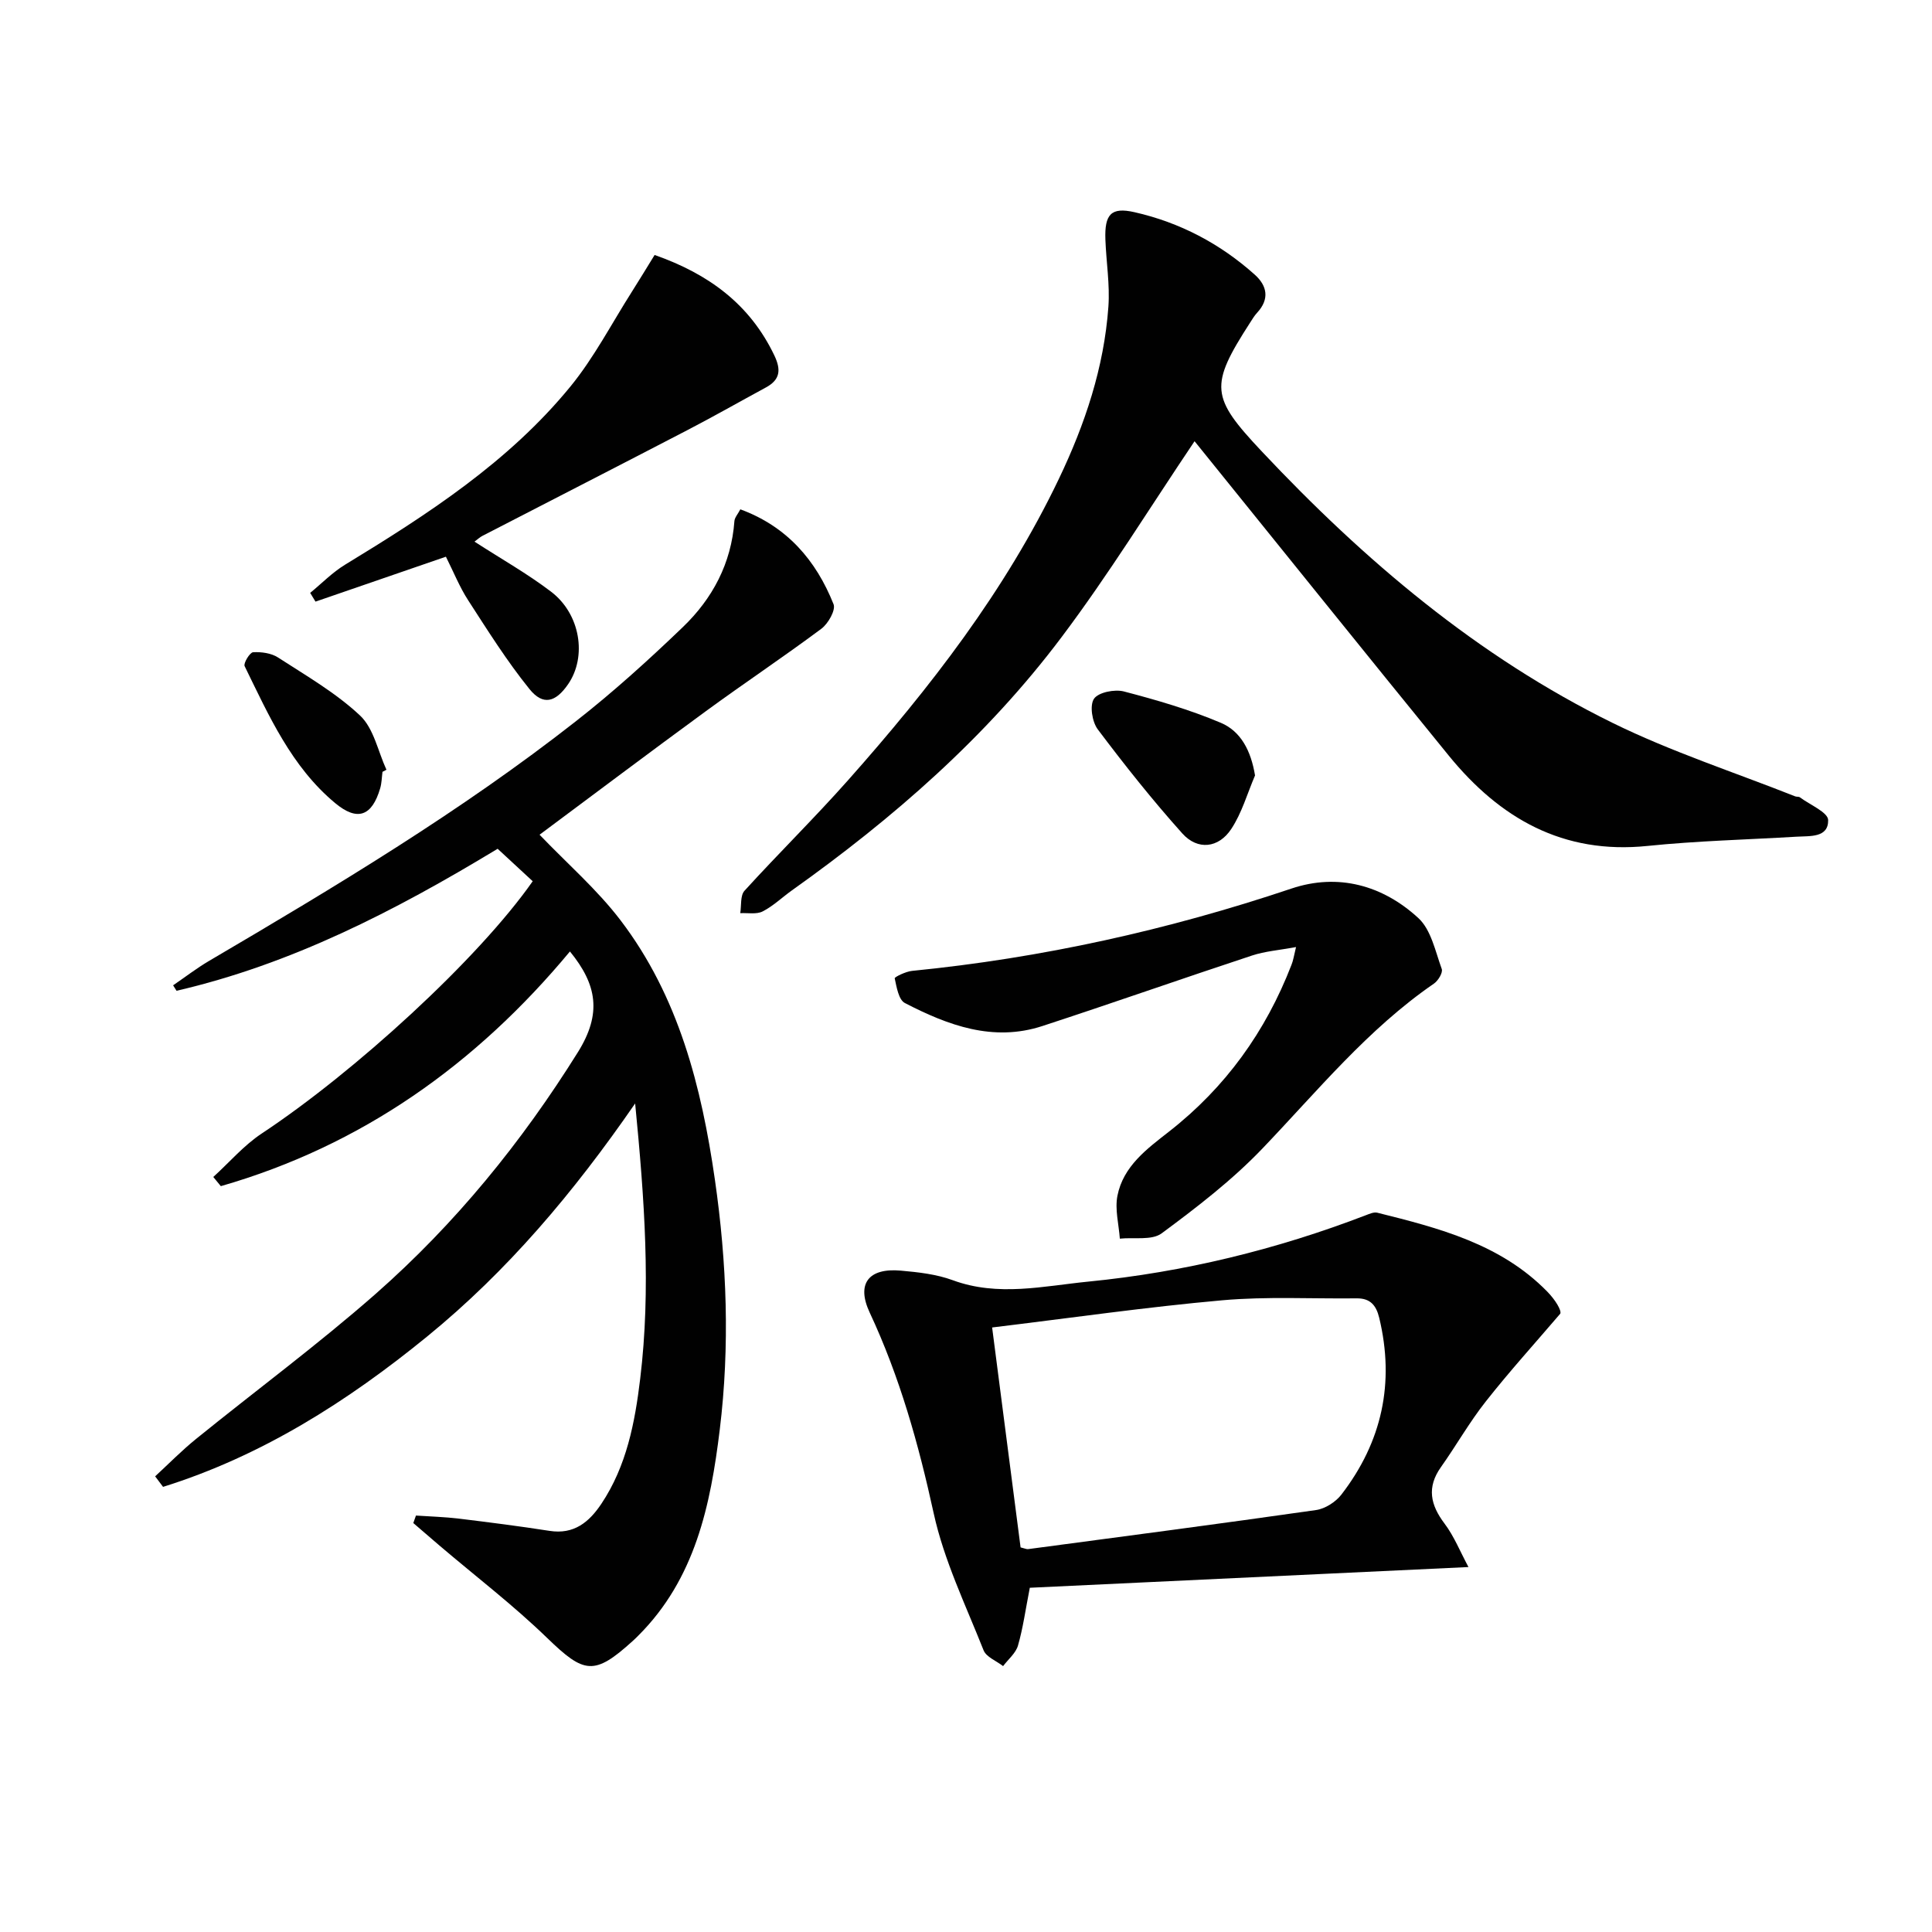 <svg enable-background="new 0 0 400 400" viewBox="0 0 400 400" xmlns="http://www.w3.org/2000/svg"><g fill="#010101"><path d="m32.12 305.66c2.8-2.58 5.48-5.32 8.43-7.71 12.41-10.06 25.28-19.57 37.26-30.1 16.45-14.48 30.17-31.32 41.84-50.01 4.98-7.98 3.97-13.97-1.65-20.85-19.4 23.35-43.11 40.2-72.28 48.59-.52-.63-1.04-1.26-1.56-1.9 3.32-3.02 6.31-6.53 10-8.98 19.26-12.74 44.87-36.15 56.13-52.25-2.28-2.11-4.76-4.41-7.26-6.72-21.47 13.01-42.82 23.92-66.48 29.4-.24-.38-.47-.76-.71-1.13 2.49-1.7 4.88-3.55 7.47-5.07 26.12-15.35 52.1-30.92 75.98-49.65 7.71-6.04 15.01-12.65 22.08-19.44 6.14-5.9 10.04-13.19 10.68-21.94.05-.74.7-1.44 1.23-2.45 9.66 3.55 15.67 10.55 19.3 19.65.48 1.21-1.12 4.03-2.52 5.07-7.86 5.86-16.03 11.3-23.94 17.09-11.67 8.53-23.21 17.23-34.41 25.56 5.72 5.97 11.91 11.34 16.77 17.72 12.02 15.78 16.76 34.46 19.53 53.69 2.48 17.19 3.12 34.47 1.01 51.75-1.91 15.66-5.08 30.91-16.9 42.69-.35.35-.71.71-1.08 1.04-8.01 7.27-10.08 6.85-17.75-.58-7.02-6.8-14.82-12.77-22.28-19.12-1.82-1.55-3.63-3.12-5.44-4.68.18-.52.37-1.03.55-1.55 2.98.2 5.97.28 8.93.64 6.25.76 12.51 1.56 18.73 2.53 5.05.79 8.18-1.8 10.73-5.61 5.23-7.84 6.95-16.85 8.04-25.92 2.24-18.54.89-37.05-1.05-56.96-12.81 18.57-26.5 34.73-43.04 48.23-16.52 13.48-34.28 24.76-54.7 31.15-.53-.72-1.08-1.45-1.64-2.18z"/><path d="m247.32 91.35c-9.24 13.71-17.77 27.59-27.53 40.56-15.52 20.65-34.83 37.49-55.83 52.43-2.03 1.45-3.87 3.24-6.06 4.36-1.28.65-3.08.28-4.64.36.26-1.57-.02-3.65.88-4.64 7.05-7.75 14.54-15.1 21.48-22.93 16.93-19.08 32.5-39.14 43.6-62.33 5.42-11.33 9.36-23.08 10.26-35.65.33-4.6-.45-9.27-.62-13.9-.19-5.22 1.15-6.79 6.02-5.68 9.37 2.12 17.73 6.51 24.91 12.94 2.57 2.3 3.09 5.05.5 7.86-.56.6-.99 1.32-1.44 2.02-8.49 13.16-8.2 15.45 2.37 26.69 21.24 22.59 44.67 42.47 72.63 56.22 12.16 5.98 25.19 10.21 37.83 15.22.3.12.73.02.97.2 2.08 1.55 5.82 3.1 5.85 4.71.06 3.7-3.76 3.27-6.55 3.44-10.28.61-20.6.86-30.83 1.91-17.51 1.81-30.59-5.71-41.18-18.71-17.12-21.02-34.1-42.16-51.14-63.25-.61-.75-1.22-1.51-1.48-1.83z"/><path d="m213.21 328.73c-.89 4.53-1.4 8.33-2.45 11.97-.46 1.58-2.02 2.84-3.08 4.25-1.38-1.08-3.48-1.87-4.04-3.27-3.71-9.37-8.2-18.62-10.33-28.37-3.13-14.34-7.03-28.26-13.25-41.56-2.79-5.96-.26-9.28 6.44-8.68 3.62.32 7.38.74 10.75 1.98 9.4 3.47 18.79 1.21 28.11.29 19.74-1.95 38.88-6.62 57.42-13.74.76-.29 1.67-.7 2.38-.52 12.77 3.18 25.53 6.47 35.17 16.32 1.72 1.75 3 3.93 2.71 4.58-5.17 6.05-10.52 11.95-15.44 18.2-3.39 4.29-6.1 9.1-9.27 13.57-2.97 4.19-2.18 7.82.76 11.71 1.95 2.59 3.19 5.72 4.94 8.98-31.02 1.46-60.72 2.87-90.82 4.29zm-7.8-53.89c2.06 15.95 3.99 30.84 5.89 45.53.91.22 1.25.4 1.55.36 19.88-2.65 39.77-5.25 59.62-8.09 1.89-.27 4.07-1.67 5.25-3.2 8.41-10.91 11.08-23.13 7.83-36.61-.64-2.64-1.89-4.05-4.68-4.02-9.27.11-18.6-.42-27.81.4-15.63 1.39-31.21 3.64-47.65 5.63z"/><path d="m268.33 196.08c-3.46.64-6.42.86-9.14 1.76-14.49 4.78-28.88 9.85-43.38 14.59-10.21 3.34-19.54-.15-28.46-4.76-1.3-.67-1.72-3.31-2.11-5.12-.06-.26 2.3-1.42 3.6-1.54 26.84-2.66 52.96-8.45 78.53-17.04 9.67-3.25 18.92-.68 26.3 6.12 2.63 2.43 3.5 6.88 4.83 10.53.27.74-.74 2.42-1.61 3.02-13.73 9.44-24.14 22.26-35.52 34.15-6.26 6.54-13.56 12.16-20.86 17.56-2.04 1.51-5.73.79-8.66 1.1-.21-2.96-1.05-6.05-.5-8.87 1.2-6.13 6.11-9.72 10.69-13.3 11.7-9.15 20.02-20.73 25.35-34.53.36-.87.49-1.83.94-3.67z"/><path d="m98.24 112.14c5.6 3.62 10.98 6.65 15.85 10.36 6.09 4.63 7.46 13.46 3.53 19.16-2.59 3.76-5.19 4.48-8 1-4.66-5.77-8.64-12.11-12.68-18.36-1.79-2.76-3.03-5.88-4.62-9.04-9.08 3.13-18.04 6.21-27 9.3-.37-.6-.74-1.2-1.1-1.81 2.38-1.95 4.58-4.22 7.18-5.81 17.09-10.41 33.9-21.26 46.72-36.94 4.89-5.99 8.51-13.01 12.69-19.58 1.58-2.48 3.1-5.01 4.72-7.63 11.23 3.94 19.74 10.23 24.79 20.8 1.41 2.96 1.23 5.01-1.73 6.62-5.39 2.92-10.73 5.96-16.17 8.79-14.15 7.35-28.34 14.62-42.51 21.93-.56.28-1.03.74-1.67 1.21z"/><path d="m259.84 160.55c-1.6 3.72-2.72 7.76-4.92 11.08-2.63 3.99-6.97 4.45-10.13.93-6.17-6.88-11.94-14.15-17.5-21.54-1.18-1.56-1.72-4.98-.79-6.35.91-1.34 4.29-2.01 6.2-1.51 6.8 1.78 13.61 3.76 20.06 6.49 4.14 1.75 6.24 5.78 7.08 10.9z"/><path d="m79.19 159.8c-.15 1.14-.16 2.33-.48 3.42-1.7 5.77-4.71 6.88-9.3 3.07-9.07-7.54-13.74-18.11-18.76-28.37-.29-.59 1.07-2.84 1.75-2.88 1.72-.1 3.77.18 5.17 1.09 5.82 3.77 11.96 7.31 16.97 12.01 2.84 2.66 3.71 7.41 5.47 11.23-.27.14-.55.29-.82.43z"/></g></svg>